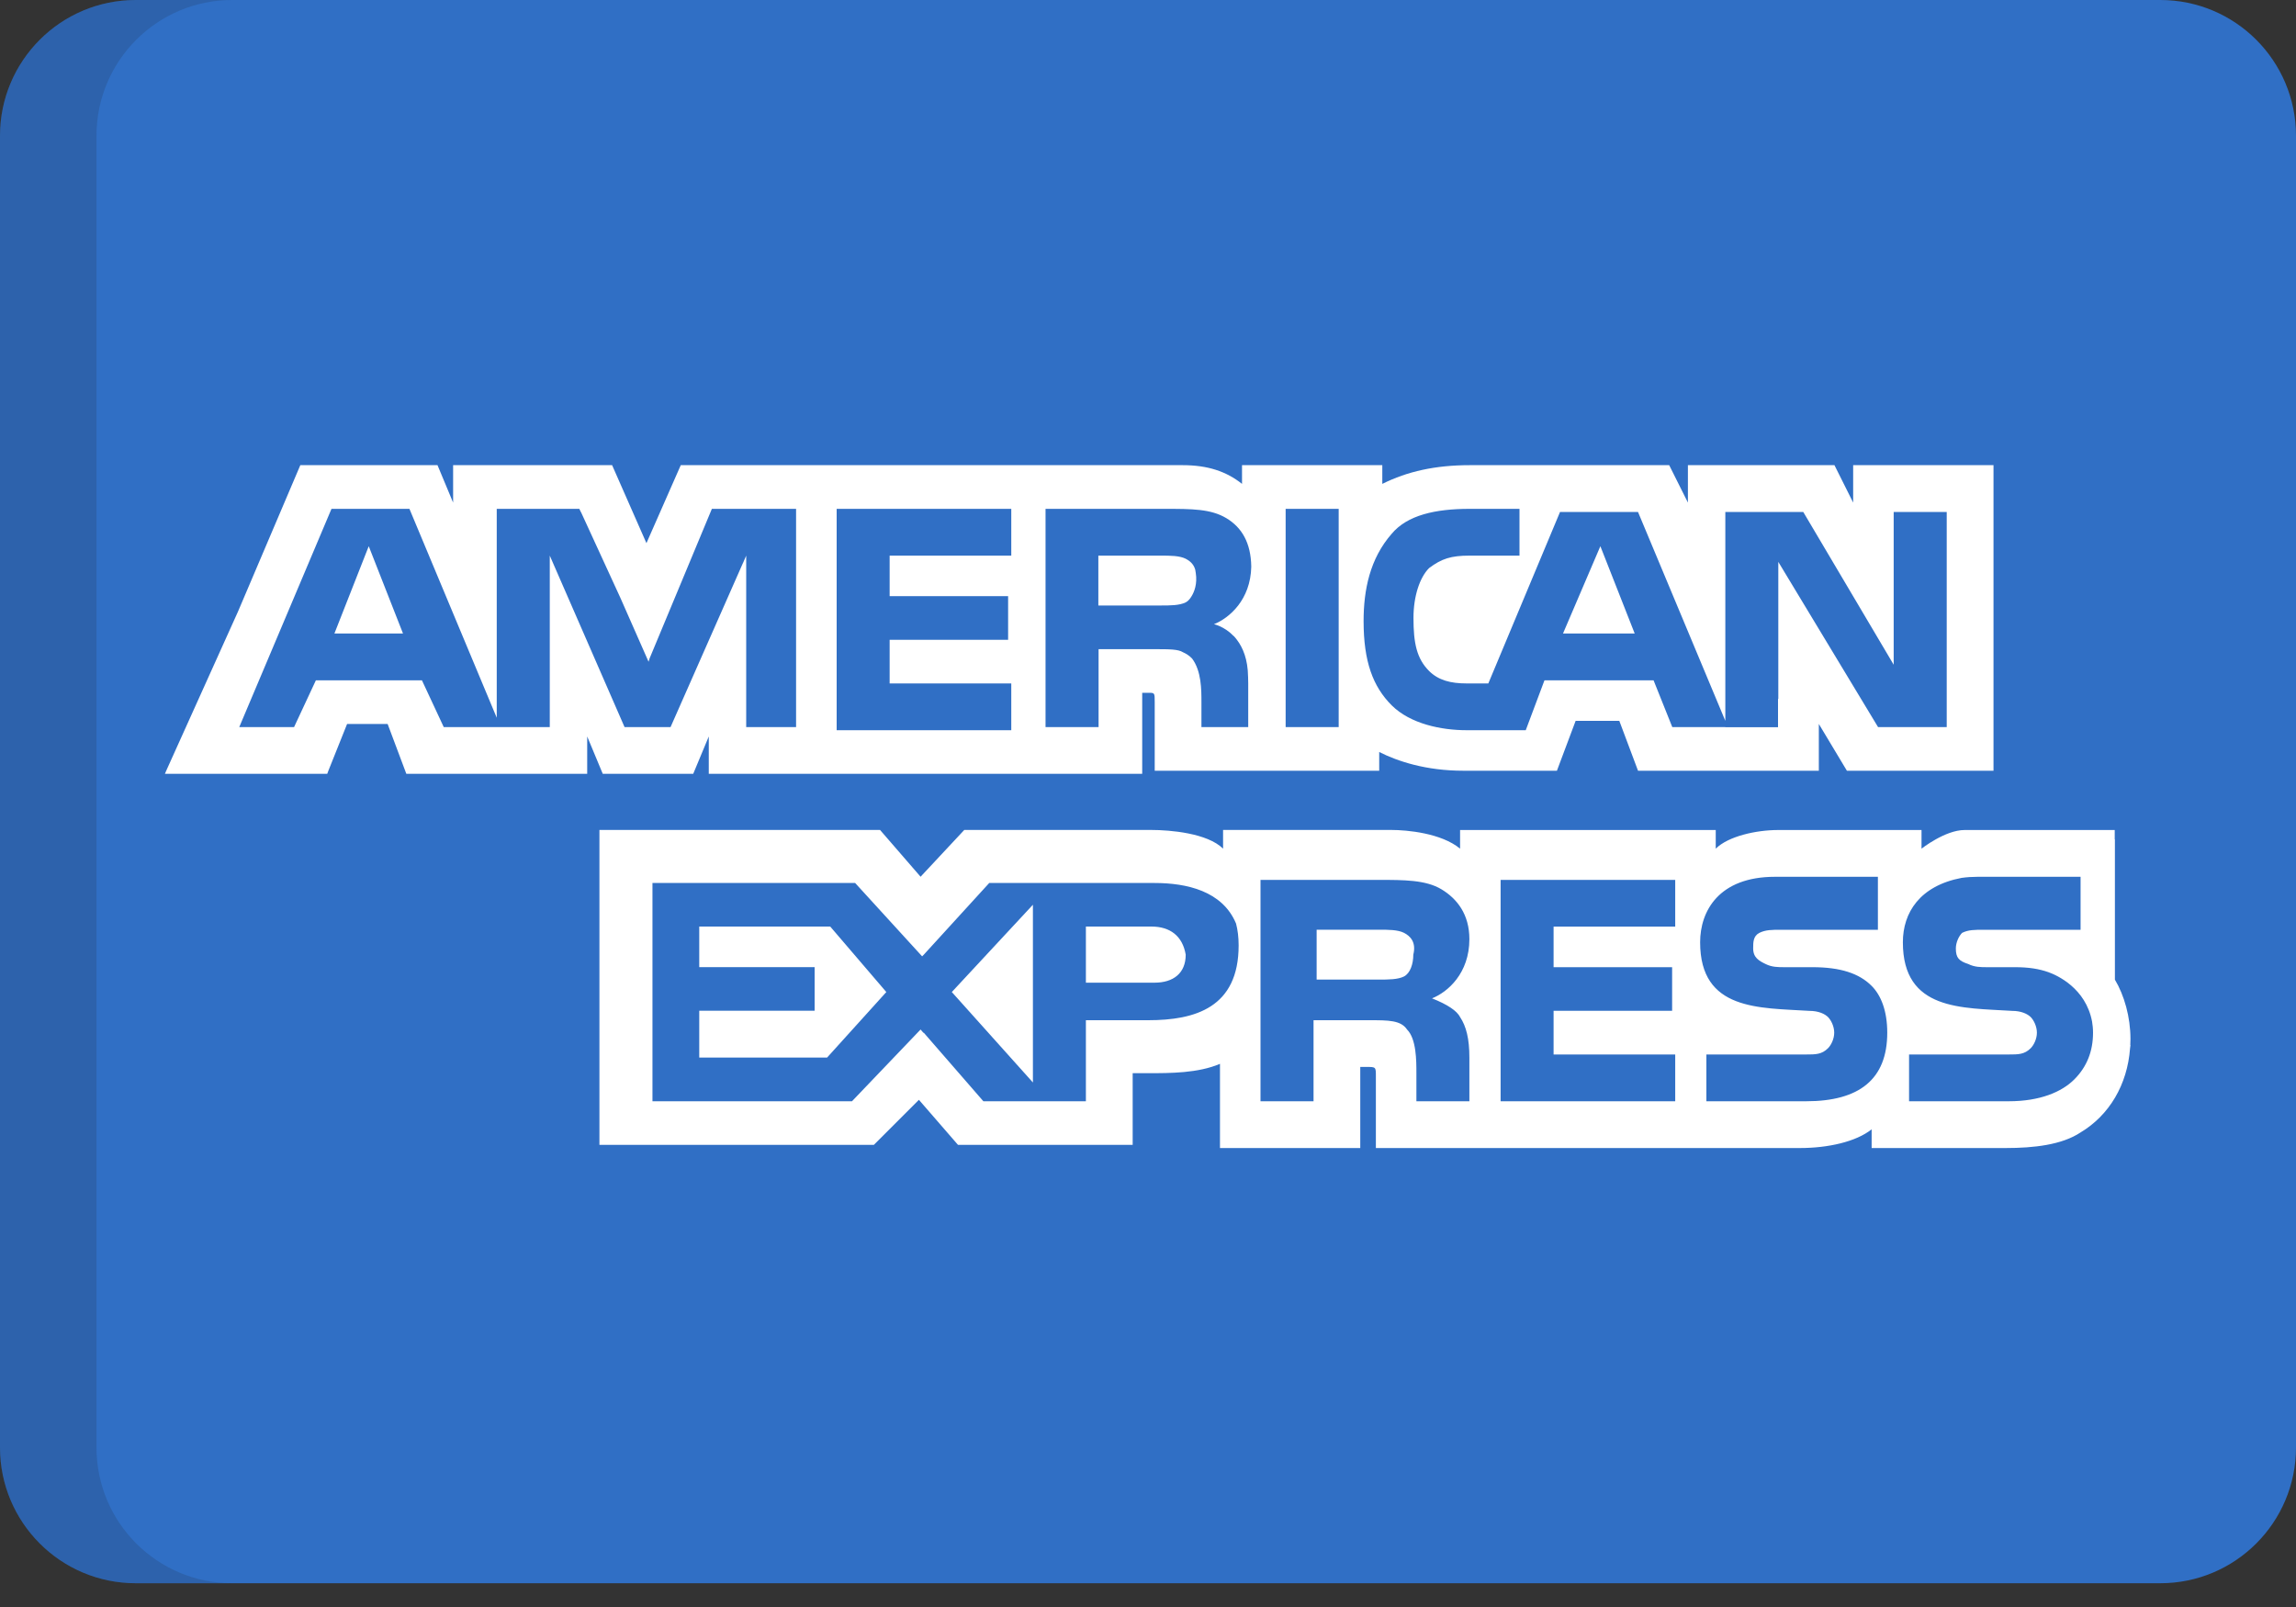 <svg width="40" height="28" viewBox="0 0 40 28" fill="none" xmlns="http://www.w3.org/2000/svg">
<rect x="0" y="0" width="40" height="28" fill="#333333" stroke="none"/>
<path d="M40 25.221C40 26.527 38.941 27.586 37.636 27.586H2.364C1.059 27.586 0 26.527 0 25.221V2.365C0 1.059 1.059 0 2.364 0H37.636C38.941 0 40 1.059 40 2.365V25.221Z" fill="#306FC5"/>
<path opacity="0.15" d="M1.681 25.221V2.365C1.681 1.059 2.74 0 4.046 0H2.364C1.059 0 0 1.059 0 2.365V25.221C0 26.527 1.059 27.586 2.364 27.586H4.046C2.74 27.586 1.681 26.527 1.681 25.221Z" fill="#202121"/>
<path d="M5.826 11.038H7.021L6.424 9.517L5.826 11.038ZM12.182 16.144V16.851H14.192V17.611H12.182V18.427H14.409L15.441 17.285L14.464 16.144H12.182ZM27.881 9.517L27.23 11.038H28.479L27.881 9.517ZM17.995 18.861V15.764L16.582 17.285L17.995 18.861ZM20.657 16.634C20.602 16.308 20.385 16.144 20.059 16.144H18.918V17.122H20.113C20.439 17.122 20.657 16.959 20.657 16.634ZM24.459 17.014C24.568 16.959 24.622 16.796 24.622 16.634C24.677 16.416 24.568 16.308 24.459 16.253C24.351 16.199 24.187 16.199 24.025 16.199H22.938V17.068H24.025C24.187 17.068 24.351 17.068 24.459 17.014Z" fill="white"/>
<path d="M32.285 8.105V8.757L31.959 8.105H29.406V8.757L29.08 8.105H25.603C25.006 8.105 24.517 8.214 24.082 8.431V8.105H21.638V8.431C21.366 8.214 21.04 8.105 20.606 8.105H11.86L11.262 9.464L10.664 8.105H7.894V8.757L7.622 8.105H5.232L4.145 10.659L2.896 13.429L2.873 13.483H5.701L5.721 13.429L6.047 12.614H6.753L7.079 13.483H10.23V12.832L10.501 13.483H12.077L12.348 12.832V13.483H19.899V12.071H20.008C20.117 12.071 20.117 12.071 20.117 12.234V13.429H24.028V13.103C24.354 13.266 24.843 13.429 25.494 13.429H27.124L27.45 12.56H28.211L28.537 13.429H31.687V12.614L32.176 13.429H34.73V8.105H32.285ZM13.869 12.669H13V9.681L12.946 9.806V9.804L11.682 12.669H10.881L9.578 9.681V12.669H7.731L7.351 11.854H5.503L5.123 12.669H4.168L5.775 8.866H7.133L8.654 12.506V8.866H10.093L10.119 8.921H10.121L10.806 10.412L11.299 11.53L11.316 11.474L12.402 8.866H13.869V12.669H13.869ZM17.618 9.681H15.499V10.387H17.563V11.148H15.499V11.908H17.618V12.723H14.576V8.866H17.618V9.681ZM21.492 11.082C21.494 11.083 21.496 11.084 21.497 11.085C21.518 11.107 21.535 11.129 21.55 11.149C21.654 11.286 21.739 11.489 21.743 11.786L21.744 11.802C21.744 11.805 21.744 11.807 21.744 11.81L21.744 11.815C21.745 11.845 21.746 11.875 21.746 11.908V12.669H20.931V12.234C20.931 12.017 20.931 11.691 20.768 11.474C20.723 11.427 20.668 11.39 20.608 11.364C20.527 11.312 20.373 11.311 20.117 11.311H19.139V12.669H18.215V8.866H20.28C20.768 8.866 21.094 8.866 21.366 9.029C21.632 9.189 21.793 9.454 21.799 9.874C21.787 10.452 21.416 10.769 21.149 10.876C21.149 10.876 21.33 10.913 21.492 11.082ZM23.322 12.669H22.398V8.866H23.322V12.669ZM33.915 12.669H32.719L30.981 9.79V12.18L30.976 12.174V12.671H30.058V12.669H29.134L28.808 11.854H26.907L26.581 12.723H25.549C25.114 12.723 24.571 12.614 24.245 12.289C23.919 11.963 23.756 11.528 23.756 10.822C23.756 10.279 23.865 9.735 24.245 9.301C24.517 8.975 25.006 8.866 25.603 8.866H26.472V9.681H25.603C25.277 9.681 25.114 9.735 24.897 9.898C24.734 10.061 24.625 10.387 24.625 10.767C24.625 11.202 24.68 11.474 24.897 11.691C25.06 11.854 25.277 11.908 25.549 11.908H25.929L27.178 8.921H28.537L30.058 12.56V8.921H31.416L32.991 11.582V8.921H33.915V12.669H33.915V12.669Z" fill="white"/>
<path d="M20.714 10.45C20.73 10.433 20.744 10.414 20.757 10.392C20.806 10.314 20.862 10.174 20.832 9.982C20.83 9.966 20.828 9.949 20.824 9.933C20.823 9.928 20.823 9.925 20.822 9.92L20.821 9.92C20.794 9.827 20.725 9.77 20.656 9.735C20.547 9.681 20.384 9.681 20.221 9.681H19.135V10.55H20.221C20.384 10.55 20.547 10.55 20.656 10.496C20.672 10.488 20.687 10.476 20.701 10.464L20.701 10.464C20.701 10.464 20.707 10.459 20.714 10.45ZM37.116 18.102C37.116 17.721 37.008 17.341 36.845 17.069V14.625H36.842V14.462H34.226C33.888 14.462 33.476 14.787 33.476 14.787V14.462H30.978C30.597 14.462 30.109 14.57 29.891 14.787V14.462H25.437V14.787C25.111 14.516 24.513 14.461 24.241 14.461H21.308V14.787C21.036 14.516 20.384 14.461 20.058 14.461H16.799L16.038 15.276L15.332 14.461H10.443V19.948H15.224L16.009 19.163L16.69 19.948H19.733V18.699H20.004C20.384 18.699 20.873 18.699 21.254 18.536V20.003H23.698V18.59H23.807C23.97 18.59 23.97 18.59 23.97 18.753V20.003H31.358C31.847 20.003 32.335 19.894 32.607 19.677V20.003H34.943C35.432 20.003 35.921 19.948 36.247 19.731C36.747 19.431 37.062 18.9 37.109 18.266C37.111 18.247 37.114 18.229 37.116 18.21L37.113 18.207C37.115 18.172 37.116 18.137 37.116 18.102ZM20.004 17.776H18.918V19.188H17.132L16.093 17.993L16.089 17.997L16.038 17.938L14.843 19.188H11.367V15.385H14.898L15.863 16.442L16.065 16.663L16.093 16.635L17.234 15.385H20.113C20.672 15.385 21.297 15.523 21.534 16.092C21.563 16.204 21.579 16.329 21.579 16.472C21.579 17.558 20.819 17.776 20.004 17.776ZM25.437 17.721C25.545 17.884 25.599 18.101 25.599 18.427V19.188H24.676V18.699C24.676 18.481 24.676 18.101 24.513 17.938C24.405 17.776 24.187 17.776 23.861 17.776H22.884V19.188H21.96V15.331H24.024C24.459 15.331 24.839 15.331 25.111 15.494C25.382 15.657 25.599 15.928 25.599 16.363C25.599 16.96 25.22 17.287 24.948 17.395C25.22 17.503 25.382 17.613 25.437 17.721ZM29.185 16.145H27.066V16.852H29.131V17.612H27.066V18.373H29.185V19.188H26.143V15.331H29.185V16.145ZM31.466 19.188H29.728V18.373H31.466C31.629 18.373 31.738 18.373 31.847 18.264C31.901 18.21 31.955 18.102 31.955 17.993C31.955 17.884 31.901 17.776 31.847 17.721C31.792 17.667 31.684 17.613 31.521 17.613C30.651 17.558 29.619 17.613 29.619 16.418C29.619 15.874 29.945 15.277 30.923 15.277H32.716V16.2H31.032C30.869 16.2 30.76 16.2 30.651 16.254C30.543 16.309 30.543 16.418 30.543 16.526C30.543 16.689 30.651 16.744 30.76 16.797C30.869 16.852 30.977 16.852 31.086 16.852H31.575C32.064 16.852 32.39 16.96 32.607 17.178C32.77 17.341 32.879 17.613 32.879 17.993C32.879 18.807 32.39 19.188 31.466 19.188ZM36.138 18.807C35.921 19.025 35.541 19.188 34.997 19.188H33.259V18.373H34.997C35.16 18.373 35.269 18.373 35.378 18.264C35.432 18.21 35.486 18.102 35.486 17.993C35.486 17.884 35.432 17.776 35.378 17.721C35.323 17.667 35.215 17.613 35.052 17.613C34.183 17.558 33.151 17.613 33.151 16.418C33.151 15.901 33.446 15.435 34.174 15.296C34.267 15.283 34.361 15.277 34.454 15.277H36.247V16.2H34.563C34.4 16.2 34.291 16.2 34.183 16.254C34.128 16.309 34.074 16.418 34.074 16.526C34.074 16.689 34.128 16.744 34.291 16.797C34.4 16.852 34.509 16.852 34.617 16.852H35.106C35.343 16.852 35.523 16.881 35.687 16.939C35.838 16.993 36.336 17.216 36.447 17.798C36.457 17.859 36.464 17.922 36.464 17.993C36.464 18.319 36.355 18.59 36.138 18.807Z" fill="white"/>
</svg>

